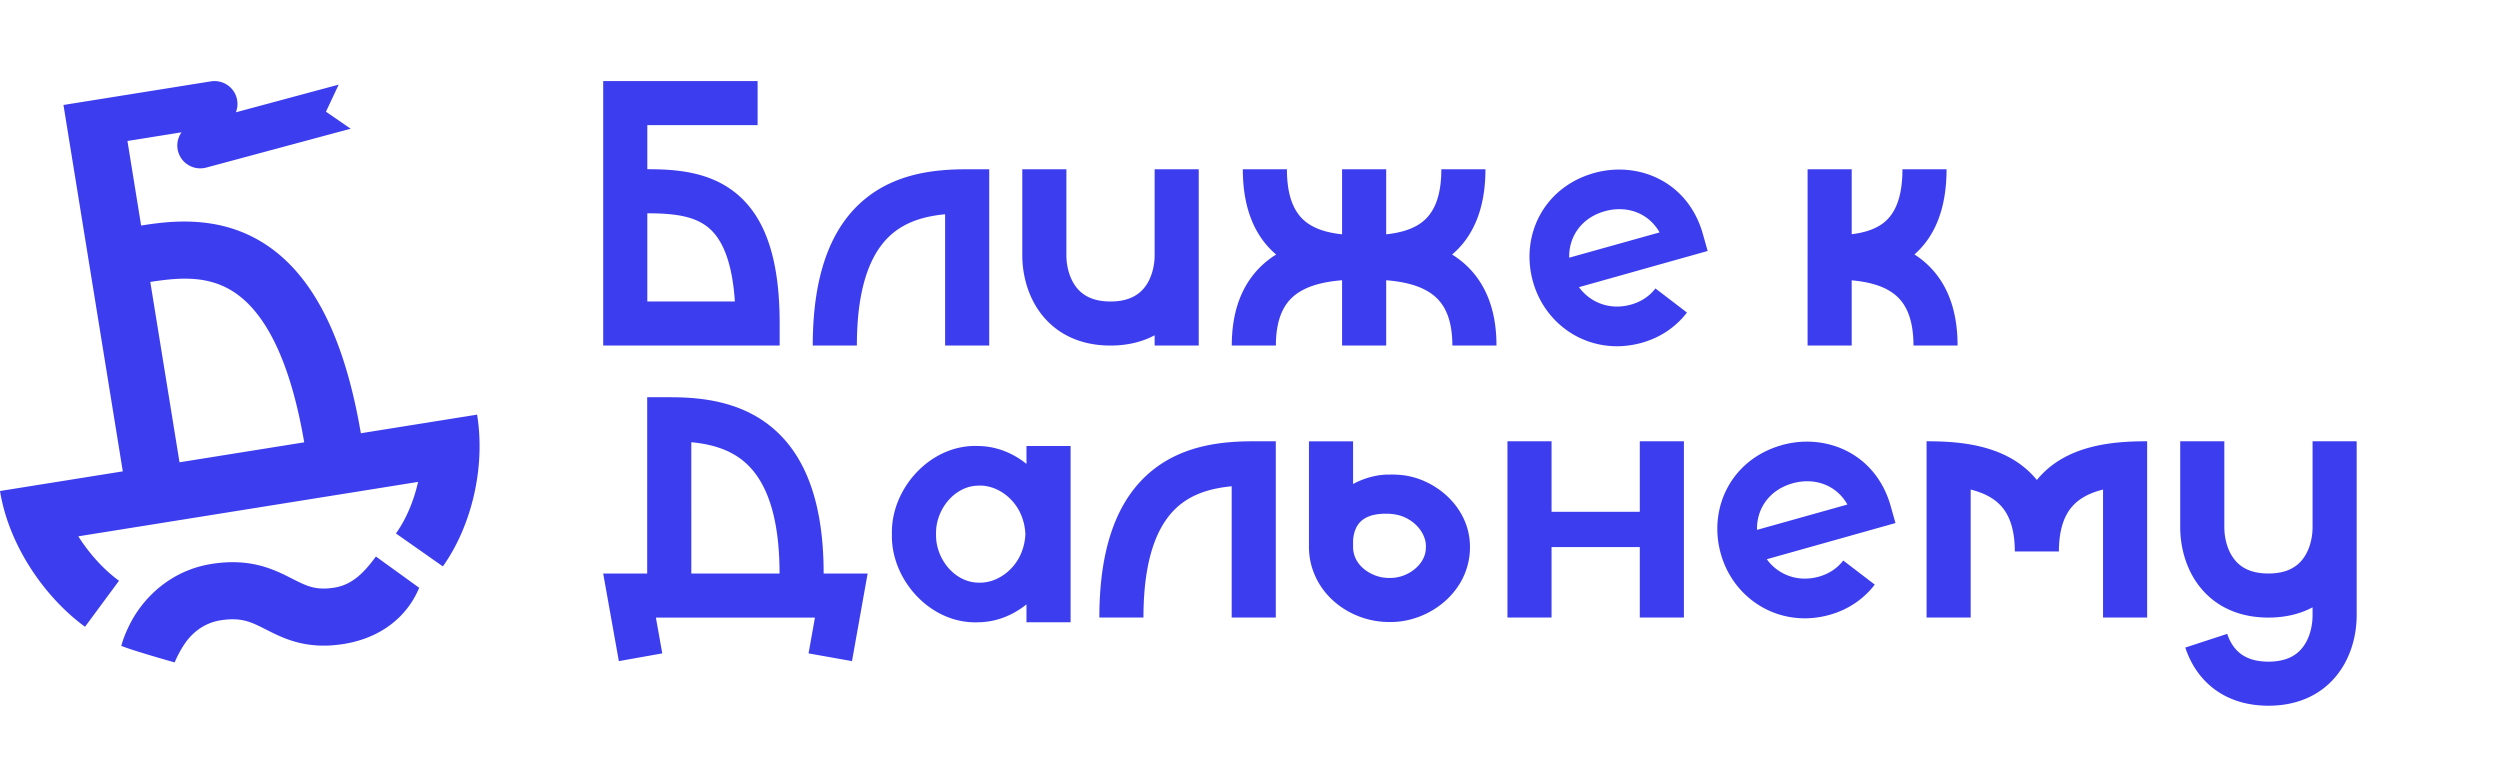 <svg xmlns="http://www.w3.org/2000/svg" width="185" height="56" fill="none"><path fill="#3d3df0" d="M31.02 43.496a6.64 6.64 0 0 1-.56 1.065c-1.021 1.574-2.723 2.724-5.037 3.095-2.802.449-4.499-.443-5.779-1.093-.61-.31-1.023-.507-1.494-.625-.436-.109-1.002-.167-1.834-.034-1.127.18-2 .825-2.585 1.644-.243.341-.603.958-.804 1.472-.012-.003-3.149-.885-3.953-1.228.254-.909.736-1.912 1.293-2.691 1.126-1.575 2.934-2.978 5.373-3.368 1.37-.219 2.52-.15 3.549.107.993.249 1.796.659 2.387.96 1.123.57 1.778.907 3.171.684 1.4-.224 2.269-1.224 3.071-2.302zM15.604 6.022c.927-.148 1.799.478 1.948 1.4a1.67 1.67 0 0 1-.097.888l7.607-2.047-.941 2.004 1.829 1.258-10.685 2.876-0-.001v0c-.906.244-1.84-.289-2.085-1.19-.138-.506-.029-1.021.253-1.418l-4.002.641 1.013 6.257c2.088-.331 5.515-.774 8.761 1.12 3.477 2.029 6.151 6.338 7.499 14.25l7.134-1.142 1.468-.235c.627 3.872-.387 8.209-2.533 11.231l-3.472-2.437c.748-1.054 1.316-2.39 1.638-3.816L5.796 39.688c.835 1.319 1.899 2.476 3.01 3.288l-2.515 3.406C3.342 44.229.659 40.403 0 36.335l4.195-.672v.001l4.892-.783L4.696 7.768l4.195-.672 6.703-1.073zm1.452 15.432c-1.864-1.088-3.902-.904-5.934-.591l2.162 13.347 9.228-1.477c-1.259-7.361-3.561-10.173-5.455-11.278M56.063 6v3.261h-8.161v3.261c2.136 0 4.744.175 6.749 1.934 2.038 1.789 3.044 4.826 3.044 9.48v1.631H44.637V6zm-8.161 16.307h6.478c-.209-3.171-1.036-4.656-1.883-5.4-1.014-.89-2.487-1.123-4.595-1.123zM73.203 12.525v13.046h-3.265v-9.715c-1.412.134-2.732.493-3.797 1.343-1.397 1.115-2.732 3.393-2.732 8.372h-3.265c0-5.525 1.494-8.954 3.959-10.921 2.395-1.91 5.339-2.124 7.467-2.124zM78.913 18.885c0 .808.225 1.696.711 2.34.432.572 1.165 1.085 2.554 1.085s2.121-.513 2.554-1.085c.456-.603.682-1.422.708-2.188l.003-.152v-6.36h3.264v6.36h0l-0.0.031v6.655h-3.264v-.76c-.9.48-1.988.76-3.265.76-2.365 0-4.082-.955-5.159-2.381-1.024-1.354-1.37-2.993-1.37-4.305v-6.36h3.265zM117.959 12.805c3.21-.903 6.943.571 8.054 4.512l.354 1.256-2.829.795v-0l-6.693 1.882c.841 1.157 2.305 1.724 3.856 1.288.914-.257 1.466-.759 1.8-1.194l2.334 1.784c-.643.839-1.701 1.775-3.338 2.236-3.639 1.023-7.091-1.093-8.054-4.512-.959-3.403.783-6.997 4.516-8.046m4.85 4.393c-.842-1.489-2.485-2.009-4.054-1.568-1.724.485-2.67 1.876-2.634 3.438zM95.233 12.525c0 2.56.864 3.595 1.725 4.119.651.396 1.461.6 2.355.696v-4.815h3.265v4.815c.894-.097 1.704-.301 2.355-.696.861-.524 1.725-1.559 1.725-4.119h3.265c0 2.949-.924 5.003-2.467 6.31.899.559 1.7 1.335 2.287 2.393.659 1.185.996 2.629.996 4.343h-3.265c0-1.288-.252-2.16-.585-2.76-.328-.591-.786-1.011-1.354-1.322-.821-.449-1.849-.661-2.957-.751v4.833h-3.265v-4.833c-1.109.09-2.136.302-2.957.751-.568.311-1.026.731-1.354 1.322-.334.601-.586 1.473-.586 2.76h-3.265c0-1.714.337-3.158.996-4.343.587-1.058 1.389-1.834 2.287-2.393-1.543-1.306-2.466-3.361-2.466-6.31zM137.026 17.332c.806-.099 1.529-.298 2.113-.669.8-.509 1.642-1.545 1.642-4.137h3.264c0 2.933-.878 4.99-2.375 6.304.887.568 1.671 1.355 2.241 2.424.629 1.18.95 2.614.95 4.318h-3.264c0-1.298-.244-2.179-.567-2.785-.317-.594-.754-1.008-1.286-1.311-.753-.429-1.694-.639-2.718-.732v4.827h-3.264V12.525h3.264zM114.815 37.873h6.53v-5.218h3.264V45.7h-3.264v-5.218h-6.53V45.7h-3.264V32.654h3.264zM94.41 32.654v13.046h-3.265v-9.715c-1.412.134-2.732.493-3.797 1.343-1.397 1.115-2.732 3.393-2.732 8.372h-3.264c0-5.525 1.494-8.954 3.959-10.921 2.395-1.91 5.339-2.124 7.467-2.124zM164.601 39.014c0 .808.224 1.696.711 2.34.432.572 1.164 1.085 2.553 1.085s2.121-.513 2.554-1.085c.486-.643.711-1.532.711-2.34v-6.36h3.264V45.7h-.002c-.028 1.283-.386 2.844-1.368 4.142-1.077 1.425-2.794 2.381-5.159 2.381-1.681-0-3.064-.482-4.128-1.324-1.047-.829-1.677-1.921-2.024-2.979l3.103-1.015c.194.591.508 1.089.949 1.438.423.336 1.07.619 2.1.619 1.389 0 2.121-.512 2.554-1.084.456-.603.682-1.422.708-2.188l.003-.152v-.596c-.9.48-1.988.759-3.265.759-2.365 0-4.081-.955-5.159-2.381-1.023-1.354-1.37-2.993-1.37-4.305v-6.36h3.265zM131.857 32.938c3.211-.903 6.944.571 8.054 4.512l.354 1.256-2.828.795v-0l-6.693 1.882c.84 1.157 2.305 1.724 3.855 1.288.914-.257 1.467-.759 1.801-1.194l2.333 1.784c-.643.839-1.7 1.775-3.338 2.236-3.639 1.023-7.09-1.093-8.054-4.511-.958-3.403.784-6.997 4.516-8.046m4.851 4.395c-.842-1.49-2.485-2.01-4.055-1.569-1.726.485-2.672 1.88-2.634 3.445zM57.686 42.44c0-4.979-1.335-7.258-2.732-8.372-1.065-.85-2.385-1.209-3.797-1.343V42.44zm5.361 6.483-3.214-.573.473-2.648H48.536l.473 2.648-3.214.573-1.159-6.483h3.256V29.395h1.632c2.127 0 5.072.214 7.467 2.124 2.465 1.967 3.959 5.396 3.959 10.921h3.255zM72.368 33.004c1.352.01 2.597.521 3.591 1.326v-1.326h3.265v13.045H75.959v-1.326c-.994.804-2.239 1.316-3.591 1.326-3.536.133-6.459-3.178-6.366-6.523-.093-3.345 2.83-6.655 6.366-6.523m0 2.935c-1.753.034-3.146 1.79-3.101 3.587-.044 1.798 1.348 3.554 3.101 3.588 1.378.081 2.801-.938 3.294-2.43a4.08 4.08 0 0 0 .215-1.158 4.08 4.08 0 0 0-.215-1.158c-.493-1.491-1.916-2.511-3.294-2.43M100.128 35.818c.875-.48 1.867-.714 2.693-.699q.317-.01.633.014c2.575.121 5.335 2.301 5.324 5.35.001.157-.006.313-.02.47-.274 3.104-3.221 5.133-5.937 5.075-2.311.022-4.749-1.341-5.637-3.746a5.21 5.21 0 0 1-.321-1.798h3.265q0 .347.12.674c.316.911 1.419 1.628 2.573 1.609 1.372.032 2.623-.999 2.685-2.106.006-.059.009-.117.009-.176.05-1.067-.963-2.238-2.356-2.429a3.6 3.6 0 0 0-.338-.035c-1.225-.055-2.126.247-2.498 1.113-.107.245-.174.539-.195.862v.489h-3.265v-7.828h3.265zM158.889 45.7h-3.264v-9.473c-.481.119-.928.281-1.325.499-.569.311-1.026.731-1.354 1.321-.334.601-.586 1.473-.586 2.76h-3.264c0-1.288-.252-2.16-.586-2.76-.328-.591-.785-1.011-1.354-1.321-.398-.218-.844-.38-1.325-.499V45.7h-3.265V32.654c1.737 0 4.153.114 6.158 1.211.741.406 1.429.946 2.004 1.655.574-.709 1.263-1.25 2.004-1.655 2.005-1.097 4.421-1.211 6.157-1.211z"/></svg>